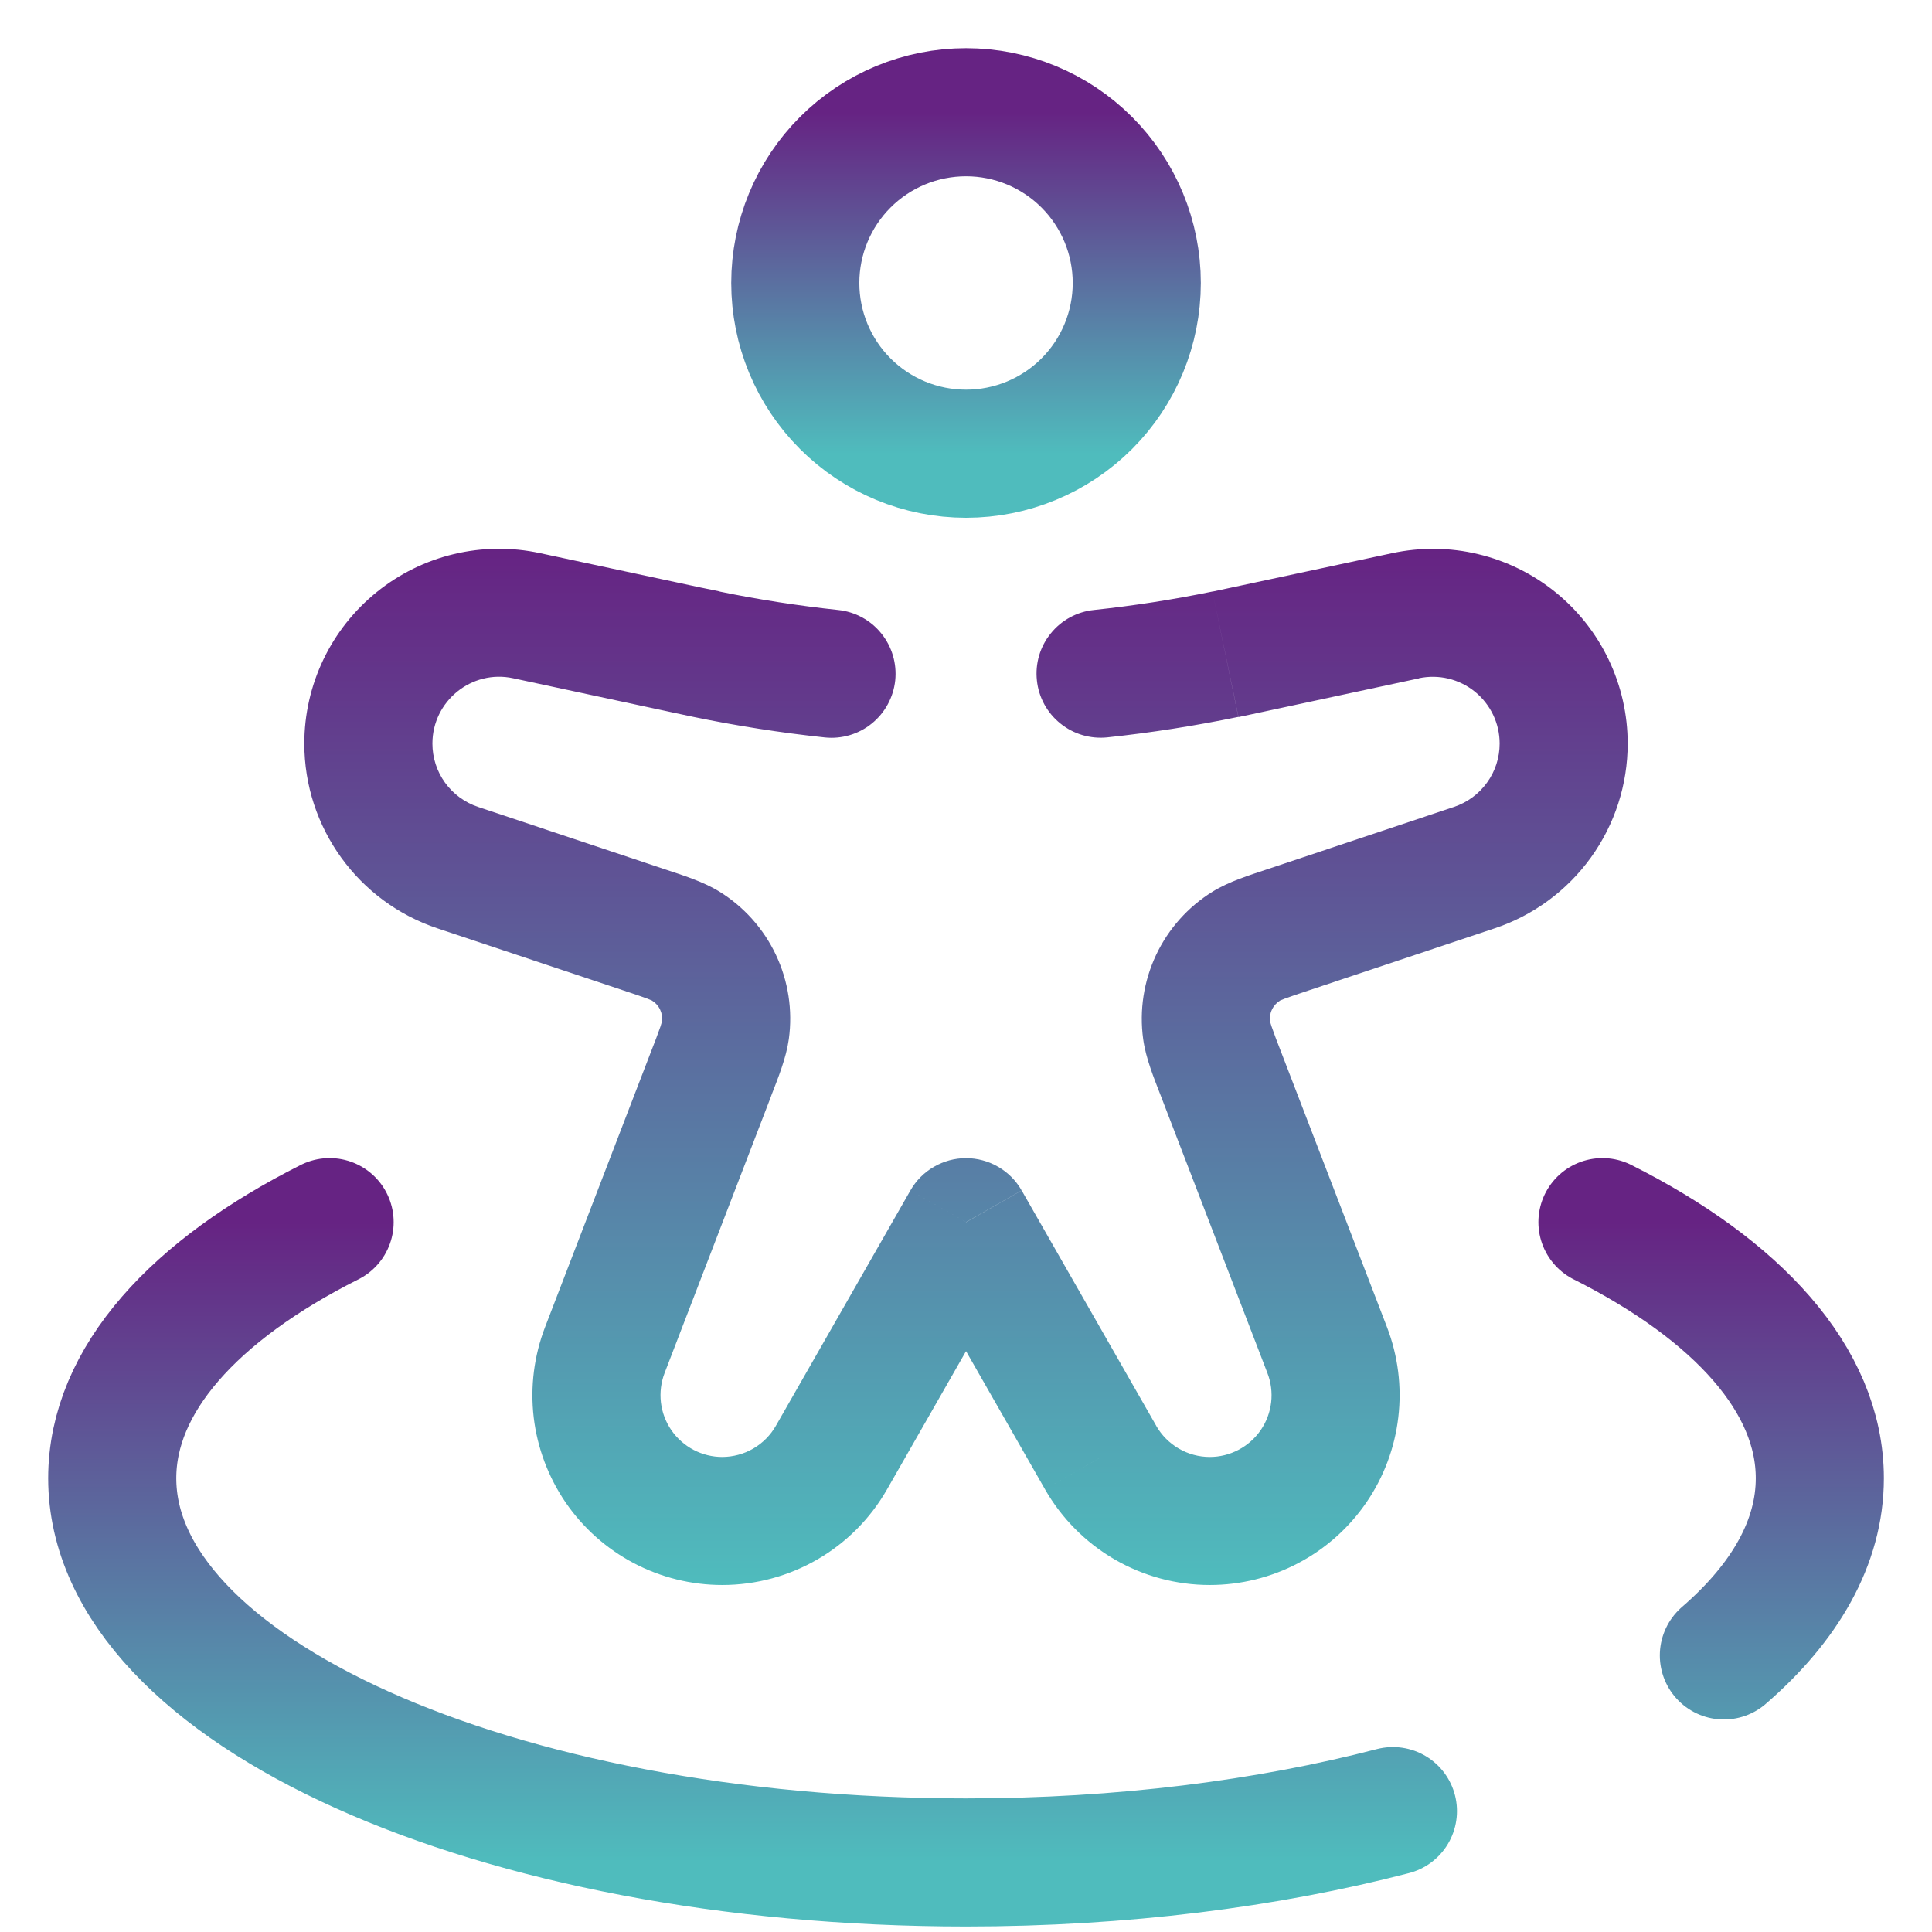 <svg width="33" height="33" viewBox="0 0 33 33" fill="none" xmlns="http://www.w3.org/2000/svg">
<path d="M19.417 4.833C19.417 5.607 19.11 6.349 18.563 6.896C18.016 7.443 17.274 7.75 16.501 7.75C15.727 7.75 14.985 7.443 14.438 6.896C13.891 6.349 13.584 5.607 13.584 4.833C13.584 4.06 13.891 3.318 14.438 2.771C14.985 2.224 15.727 1.917 16.501 1.917C17.274 1.917 18.016 2.224 18.563 2.771C19.11 3.318 19.417 4.06 19.417 4.833Z" stroke="url(#paint0_linear_204_5372)" stroke-width="2.188"/>
<path d="M14.202 24.897L15.151 25.44L14.204 24.896L14.202 24.897ZM16.5 20.875L17.45 20.333C17.354 20.165 17.216 20.026 17.049 19.93C16.882 19.833 16.693 19.782 16.5 19.782C16.308 19.782 16.118 19.833 15.952 19.93C15.785 20.026 15.647 20.165 15.551 20.333L16.5 20.875ZM18.799 24.896L17.849 25.438L18.797 24.896H18.799ZM14.087 12.596C14.376 12.627 14.665 12.541 14.89 12.359C15.116 12.176 15.26 11.911 15.291 11.623C15.321 11.334 15.236 11.045 15.053 10.819C14.871 10.593 14.606 10.449 14.317 10.419L14.087 12.595V12.596ZM18.683 10.419C18.395 10.449 18.13 10.593 17.948 10.819C17.765 11.044 17.68 11.333 17.711 11.622C17.741 11.911 17.885 12.175 18.111 12.357C18.337 12.54 18.625 12.625 18.914 12.595L18.683 10.419ZM7.475 15.858L10.647 16.917L11.338 14.842L8.166 13.783L7.475 15.858ZM11.129 17.939L9.311 22.666L11.352 23.452L13.171 18.724L11.129 17.939ZM24.835 13.783L21.663 14.842L22.354 16.917L25.526 15.858L24.835 13.783ZM19.83 18.724L21.648 23.452L23.69 22.666L21.871 17.939L19.83 18.724ZM15.151 25.44L17.45 21.418L15.551 20.333L13.253 24.353L15.151 25.44ZM23.777 9.449L21.011 10.041L21.469 12.181L24.237 11.587L23.777 9.449ZM11.994 10.041L9.223 9.448L8.765 11.585L11.533 12.179L11.991 10.04L11.994 10.041ZM15.552 21.419L17.851 25.441L19.75 24.355L17.451 20.334L15.552 21.419ZM21.011 10.041L20.71 10.105L21.154 12.248L21.469 12.181L21.011 10.041ZM11.533 12.179L11.848 12.246L12.292 10.102L11.991 10.04L11.533 12.179ZM12.337 27.073C13.501 27.073 14.575 26.449 15.151 25.44L13.253 24.353C13.161 24.515 13.027 24.649 12.866 24.743C12.706 24.836 12.523 24.885 12.337 24.886V27.073ZM21.648 23.452C21.71 23.612 21.732 23.784 21.712 23.954C21.692 24.124 21.631 24.287 21.534 24.428C21.437 24.569 21.307 24.684 21.155 24.764C21.004 24.844 20.835 24.886 20.664 24.886V27.073C21.19 27.073 21.709 26.945 22.174 26.7C22.64 26.455 23.039 26.1 23.337 25.666C23.635 25.232 23.823 24.732 23.884 24.21C23.946 23.687 23.879 23.157 23.69 22.666L21.648 23.452ZM21.663 14.842C21.339 14.95 20.995 15.056 20.715 15.228L21.864 17.091C21.849 17.098 21.861 17.089 21.946 17.057C22.035 17.024 22.154 16.984 22.354 16.917L21.663 14.842ZM21.871 17.939C21.818 17.806 21.768 17.671 21.72 17.535C21.691 17.449 21.691 17.435 21.694 17.449L19.526 17.747C19.57 18.072 19.707 18.406 19.83 18.724L21.871 17.939ZM20.715 15.228C20.294 15.488 19.958 15.864 19.747 16.311C19.536 16.758 19.459 17.257 19.526 17.747L21.694 17.449C21.684 17.38 21.695 17.308 21.726 17.245C21.756 17.181 21.804 17.128 21.864 17.091L20.715 15.228ZM25.615 12.701C25.615 12.941 25.54 13.174 25.399 13.368C25.259 13.562 25.062 13.707 24.835 13.783L25.526 15.858C26.189 15.638 26.765 15.214 27.174 14.647C27.582 14.081 27.802 13.4 27.802 12.701H25.615ZM9.311 22.666C9.122 23.157 9.055 23.687 9.116 24.21C9.178 24.732 9.366 25.232 9.663 25.666C9.961 26.1 10.361 26.455 10.826 26.7C11.292 26.945 11.81 27.073 12.337 27.073V24.886C12.166 24.886 11.997 24.844 11.845 24.764C11.694 24.684 11.564 24.569 11.467 24.428C11.37 24.287 11.309 24.124 11.289 23.954C11.269 23.784 11.291 23.612 11.352 23.452L9.311 22.666ZM10.647 16.917C10.846 16.983 10.966 17.024 11.055 17.057C11.139 17.089 11.15 17.098 11.137 17.091L12.286 15.228C12.006 15.056 11.662 14.95 11.338 14.842L10.647 16.917ZM13.169 18.726C13.293 18.405 13.429 18.072 13.474 17.747L11.307 17.449C11.309 17.435 11.309 17.449 11.281 17.535C11.233 17.671 11.182 17.806 11.129 17.939L13.171 18.724L13.169 18.726ZM11.137 17.091C11.197 17.128 11.245 17.181 11.275 17.245C11.305 17.308 11.316 17.38 11.307 17.449L13.474 17.747C13.541 17.257 13.465 16.758 13.254 16.311C13.043 15.864 12.707 15.488 12.286 15.228L11.137 17.091ZM5.198 12.701C5.198 14.135 6.117 15.406 7.475 15.858L8.166 13.783C7.939 13.707 7.741 13.562 7.601 13.368C7.461 13.174 7.386 12.941 7.386 12.701H5.198ZM7.386 12.701C7.386 11.975 8.057 11.432 8.765 11.585L9.223 9.448C8.738 9.343 8.237 9.349 7.754 9.464C7.271 9.579 6.821 9.801 6.435 10.113C6.049 10.425 5.737 10.819 5.523 11.267C5.309 11.715 5.198 12.205 5.198 12.701H7.386ZM17.849 25.438C18.133 25.934 18.543 26.348 19.037 26.635C19.531 26.922 20.092 27.073 20.664 27.073V24.886C20.285 24.886 19.935 24.681 19.748 24.353L17.849 25.438ZM27.802 12.701C27.802 12.205 27.691 11.715 27.477 11.267C27.264 10.82 26.952 10.425 26.567 10.114C26.181 9.802 25.73 9.58 25.247 9.465C24.765 9.349 24.263 9.345 23.777 9.449L24.235 11.585C24.402 11.55 24.574 11.552 24.739 11.591C24.905 11.631 25.059 11.707 25.192 11.814C25.324 11.921 25.43 12.056 25.504 12.21C25.577 12.363 25.615 12.531 25.615 12.701H27.802ZM14.317 10.419C13.638 10.347 12.961 10.242 12.29 10.104L11.848 12.246C12.589 12.399 13.336 12.516 14.087 12.596L14.317 10.419ZM20.709 10.104C20.038 10.242 19.363 10.347 18.683 10.419L18.914 12.595C19.665 12.515 20.412 12.398 21.152 12.245L20.71 10.105L20.709 10.104Z" fill="url(#paint1_linear_204_5372)"/>
<path d="M27.371 20.875C29.679 22.036 31.084 23.57 31.084 25.25C31.084 26.341 30.492 27.37 29.445 28.276M5.63 20.875C3.321 22.036 1.917 23.57 1.917 25.25C1.917 28.874 8.446 31.812 16.5 31.812C19.156 31.812 21.648 31.492 23.792 30.935" stroke="url(#paint2_linear_204_5372)" stroke-width="2.188" stroke-linecap="round"/>
<defs>
<linearGradient id="paint0_linear_204_5372" x1="16.501" y1="1.917" x2="16.501" y2="7.75" gradientUnits="userSpaceOnUse">
<stop stop-color="#662383"/>
<stop offset="1" stop-color="#4FBCBD"/>
</linearGradient>
<linearGradient id="paint1_linear_204_5372" x1="16.5" y1="9.373" x2="16.5" y2="27.073" gradientUnits="userSpaceOnUse">
<stop stop-color="#662383"/>
<stop offset="1" stop-color="#4FBCBD"/>
</linearGradient>
<linearGradient id="paint2_linear_204_5372" x1="16.5" y1="20.875" x2="16.5" y2="31.812" gradientUnits="userSpaceOnUse">
<stop stop-color="#662383"/>
<stop offset="1" stop-color="#4FBCBD"/>
</linearGradient>
</defs>
</svg>
